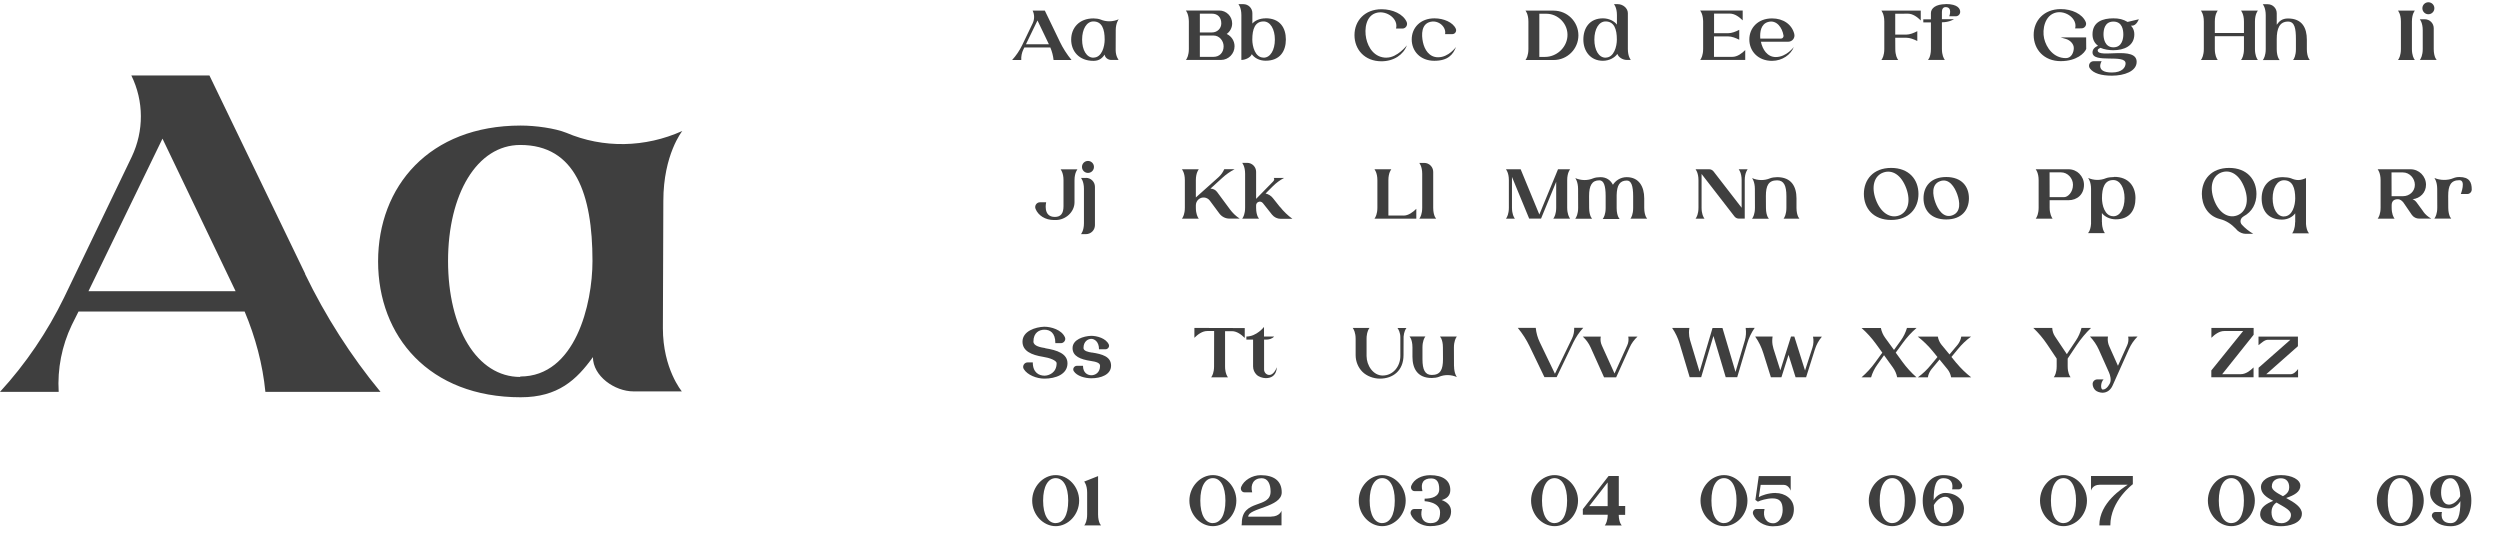 <svg xmlns="http://www.w3.org/2000/svg" width="709" height="153" viewBox="0 0 709 153" fill="none"><path d="M300.551 11.78V11.8C301.451 13.66 302.571 15.42 303.891 17.02H298.791C298.671 15.8 298.351 14.6 297.871 13.46H290.511L290.211 14.06C289.771 14.98 289.571 16 289.631 17.02H287.031C288.171 15.78 289.131 14.36 289.871 12.84L292.871 6.6C293.411 5.46 293.411 4.14 292.851 3H296.311L300.551 11.78ZM290.951 12.56H297.471L294.231 5.8L290.951 12.56ZM316.425 8.56L316.405 14.2C316.405 16 317.245 17 317.245 17H315.105C314.265 17 313.305 16.32 313.305 15.48C312.585 16.48 311.765 17.26 310.105 17.26C306.045 17.26 303.785 14.56 303.785 11.24C303.785 7.92 306.045 5.22 310.105 5.22C310.765 5.22 311.625 5.34 312.125 5.54C313.765 6.24 315.625 6.2 317.265 5.46C317.265 5.46 316.425 6.5 316.425 8.56ZM310.085 16.36V16.34C312.525 16.34 313.285 13.14 313.285 11.22C313.285 8.26 312.525 6.08 310.085 6.08C308.165 6.08 306.885 8.26 306.885 11.22C306.885 14.2 308.165 16.36 310.085 16.36Z" fill="#3F3F3F"></path><path d="M300.771 48V48.02H305.571C305.571 48.02 304.731 48.94 304.731 51.12V57.36C304.731 60.14 302.191 62.4 299.411 62.4H298.911C296.411 62.4 294.451 61.1 293.691 59.26C293.311 58.36 293.971 57.36 294.951 57.36H296.691C296.691 57.36 295.691 61.52 299.151 61.52C300.811 61.52 301.611 60.58 301.611 58.46V51.1C301.611 48.92 300.771 48 300.771 48ZM308.547 49.04C307.607 49.04 306.847 48.28 306.847 47.34C306.847 46.4 307.607 45.64 308.547 45.64C309.487 45.64 310.247 46.4 310.247 47.34C310.247 48.28 309.487 49.04 308.547 49.04ZM307.987 50.46V50.44C309.387 50.44 310.527 51.58 310.527 52.98V63.86C310.527 65.26 309.387 66.4 307.987 66.4H306.567C306.567 66.4 307.407 65.48 307.407 63.3V53.56C307.407 51.38 306.567 50.46 306.567 50.46H307.987Z" fill="#3F3F3F"></path><path d="M296.439 98.72L296.419 98.76C299.779 99.3 302.739 100.28 302.739 103.04C302.739 106.12 299.439 107.38 296.179 107.38C294.019 107.38 291.359 106.36 290.339 104.66C289.839 103.84 290.479 102.78 291.419 102.78H292.899C292.899 105.74 294.739 106.54 296.239 106.54C297.419 106.54 299.659 105.74 299.659 103.02C299.659 102.2 297.599 101.46 295.839 101.2C292.479 100.66 289.979 99.54 289.979 96.9C289.979 93.92 293.619 92.74 296.159 92.66C298.079 92.66 301.079 93.5 302.019 95.66C302.359 96.44 301.719 97.32 300.879 97.32H299.299C299.299 94.3 297.719 93.5 296.199 93.5C294.779 93.5 293.079 94.3 293.079 96.86C293.079 98.16 295.159 98.52 296.439 98.72ZM309.698 100V99.98C312.538 100.42 315.098 101.1 315.098 103.7C315.098 106.24 312.258 107.28 309.498 107.28C307.678 107.28 305.378 106.64 304.518 105.26C304.097 104.6 304.638 103.74 305.418 103.74H307.138C307.138 105.76 308.458 106.42 309.518 106.42C310.518 106.42 311.978 105.76 311.978 103.74C311.978 102.88 310.798 102.58 309.317 102.36C306.458 101.92 304.178 101.06 304.178 98.72C304.178 96.28 307.298 95.32 309.458 95.24C311.078 95.24 313.658 95.92 314.457 97.7C314.737 98.34 314.198 99.06 313.498 99.06H311.678C311.678 96.78 310.278 96.1 309.498 96.1C308.598 96.1 307.278 96.78 307.278 98.7C307.278 99.54 308.618 99.84 309.698 100Z" fill="#3F3F3F"></path><path d="M299.387 134.74C302.907 134.74 306.047 137.98 306.047 141.98C306.047 145.98 302.907 149.22 299.387 149.22C295.867 149.22 292.727 145.98 292.727 141.98C292.727 137.98 295.867 134.74 299.387 134.74ZM299.387 148.36V148.34C301.507 148.34 302.947 146.22 302.947 141.98C302.947 137.88 301.507 135.6 299.387 135.6C297.267 135.6 295.827 137.88 295.827 141.98C295.827 146.08 297.267 148.36 299.387 148.36ZM307.554 148.9V148.94C307.774 148.64 308.314 147.7 308.314 145.92V139.68C308.314 137.5 307.474 136.58 307.474 136.58L311.414 135.02V145.92C311.414 147.12 311.654 147.92 311.874 148.42L311.894 148.46C312.034 148.72 312.154 148.88 312.214 148.96L312.254 149H307.474L307.554 148.9Z" fill="#3F3F3F"></path><path d="M347.879 9.64H347.919C349.219 10.26 350.119 11.58 350.119 13.12C350.119 15.26 348.379 17 346.259 17H336.319L336.399 16.9C336.619 16.6 337.159 15.66 337.159 13.88V6.08C337.159 5.94 337.159 5.82 337.139 5.68C337.039 3.78 336.299 2.98 336.299 2.98H345.779C347.799 2.98 349.439 4.62 349.439 6.64C349.439 7.88 348.819 8.98 347.879 9.64ZM340.279 3.88V9.2H343.739C345.179 9.2 346.359 8.1 346.359 6.64C346.359 4.76 345.179 3.88 343.739 3.88H340.279ZM344.199 16.12C345.759 16.12 347.019 15 347.019 13.14C347.019 11.56 345.799 10.08 344.199 10.08H340.279V16.12H344.199ZM358.932 5.2V5.18C362.992 5.18 364.672 7.88 364.672 11.2C364.672 14.52 362.992 17.22 358.932 17.22C357.132 17.22 355.712 16.4 355.012 15.36C354.652 16.32 353.152 17 352.072 17H352.052V4.28C352.052 2.1 351.212 1.18 351.212 1.18H352.632C354.032 1.18 355.172 2.32 355.172 3.72V6.68C355.892 5.82 357.272 5.2 358.932 5.2ZM358.352 16.34V16.36C360.272 16.36 361.552 14.2 361.552 11.22C361.552 8.26 360.272 6.08 358.352 6.08C355.912 6.08 355.152 8.26 355.152 11.22C355.152 13.14 355.932 16.34 358.352 16.34Z" fill="#3F3F3F"></path><path d="M348.805 59.36C349.565 60.4 350.505 61.3 351.585 62H348.685C347.545 62 346.485 61.46 345.805 60.54L343.105 56.9C342.325 55.86 340.825 55.7 339.865 56.58C339.405 57 339.145 57.6 339.145 58.22V58.9C339.145 60.68 339.685 61.62 339.905 61.92L339.985 62.02H335.185L335.265 61.92C335.485 61.62 336.025 60.68 336.025 58.9V51.1C336.025 48.92 335.185 48 335.185 48H339.985C339.985 48 339.145 48.92 339.145 51.1V56L345.605 50.22C346.285 49.6 346.825 48.84 347.205 47.98H350.145C348.885 48.64 347.705 49.46 346.665 50.42L345.105 51.84L343.985 52.86L343.285 53.5C344.025 53.5 344.725 53.84 345.165 54.44L348.805 59.36ZM362.933 58.62L363.013 58.68C364.033 59.96 365.213 61.1 366.533 62.06H363.213C362.253 62.06 361.353 61.62 360.753 60.88L358.133 57.58C357.793 57.16 357.193 57.06 356.733 57.34C356.413 57.54 356.233 57.88 356.233 58.24V58.94C356.233 60.14 356.473 60.94 356.693 61.44L356.713 61.48C356.853 61.74 356.973 61.9 357.033 61.98L357.073 62.02H352.273L352.353 61.92C352.573 61.62 353.113 60.68 353.113 58.9V49.28C353.113 47.1 352.273 46.18 352.273 46.18H353.693C355.093 46.18 356.233 47.32 356.233 48.72V56.4L360.973 51.56C361.693 50.84 361.213 50.46 361.213 50.46H364.173C362.993 51.08 361.913 51.88 360.973 52.82L360.673 53.12L358.913 54.88C359.733 55.06 360.473 55.52 360.993 56.18L362.933 58.62Z" fill="#3F3F3F"></path><path d="M338.728 93L353.008 93.04V95.84C352.048 94.88 350.748 93.92 349.388 93.92H347.428V103.98C347.428 104.16 347.428 104.34 347.448 104.52V104.58C347.568 105.94 348.008 106.68 348.188 106.92L348.268 107.02H343.468L343.548 106.92C343.768 106.62 344.308 105.68 344.308 103.9L344.328 93.88H342.348C340.988 93.88 339.688 94.84 338.728 95.8V93ZM362.113 104.12H362.093C362.093 104.12 362.233 107.24 358.993 107.24C358.073 107.24 356.953 106.86 356.353 106.26C355.753 105.66 355.373 104.84 355.373 103.92V96.32H353.473V95.44C356.373 95.44 358.473 92.72 358.473 92.72V95.44H361.353C360.733 96.1 359.873 96.32 358.973 96.32H358.493V104.8C358.493 105.6 359.113 106.3 359.913 106.34C361.033 106.4 361.833 104.94 362.113 104.12Z" fill="#3F3F3F"></path><path d="M343.969 134.74C347.489 134.74 350.629 137.98 350.629 141.98C350.629 145.98 347.489 149.22 343.969 149.22C340.449 149.22 337.309 145.98 337.309 141.98C337.309 137.98 340.449 134.74 343.969 134.74ZM343.969 148.36V148.34C346.089 148.34 347.529 146.22 347.529 141.98C347.529 137.88 346.089 135.6 343.969 135.6C341.849 135.6 340.409 137.88 340.409 141.98C340.409 146.08 341.849 148.36 343.969 148.36ZM360.558 146.52L360.498 146.5C362.938 146.5 363.438 144.84 363.438 144.84V148.98H352.118C352.118 148.78 352.138 148.58 352.178 148.38C352.178 141.36 360.338 144.38 360.338 139.4C360.338 137.26 359.558 135.62 357.798 135.62C355.578 135.62 354.538 137.36 355.118 139.62H352.898C352.178 139.62 351.698 138.8 351.998 138.08C352.738 136.24 355.078 134.76 357.518 134.76C361.178 134.76 363.498 136.28 363.498 139.64C363.498 143.88 353.998 144.06 353.998 146.52H360.558Z" fill="#3F3F3F"></path><path d="M393.232 16.36L393.252 16.34C396.312 16.34 398.992 12.86 398.992 12.86C398.012 15.5 395.312 17.38 391.772 17.38C387.012 17.38 384.132 14.04 384.132 9.96C384.132 5.88 387.052 2.62 391.812 2.62C394.992 2.62 397.952 4 398.932 6.22C399.312 7.1 398.692 8.1 397.732 8.1H395.912C396.652 5.38 393.352 2.96 390.532 3.6C387.332 4.32 386.892 8.28 387.452 10.9C388.012 13.52 389.772 16.36 393.232 16.36ZM407.823 16.24H407.863C410.863 16.24 412.903 13.34 412.923 13.32C412.103 15.48 410.643 17.24 406.763 17.24C402.803 17.24 400.363 14.5 400.363 11.18C400.363 7.86 402.843 5.2 406.803 5.2C409.443 5.2 412.063 6.34 412.863 8.14C413.183 8.86 412.663 9.68 411.863 9.68H409.823C410.223 7.72 408.063 5.66 405.723 6.18C403.063 6.76 403.083 9.82 403.543 11.96C404.003 14.1 405.323 16.24 407.823 16.24Z" fill="#3F3F3F"></path><path d="M398.046 61.12V61.14C399.406 61.14 400.706 60.18 401.666 59.22V62.02H389.786L389.866 61.92C390.086 61.62 390.626 60.68 390.626 58.9V51.1C390.626 48.92 389.786 48 389.786 48H394.586C394.586 48 393.746 48.92 393.746 51.1V61.12H398.046ZM402.598 61.92L402.578 61.94C402.798 61.64 403.338 60.7 403.338 58.92V49.3C403.338 47.12 402.498 46.2 402.498 46.2H403.918C405.318 46.2 406.458 47.34 406.458 48.74V58.94C406.458 60.14 406.698 60.94 406.918 61.44L406.938 61.48C407.078 61.74 407.198 61.9 407.258 61.98L407.298 62.02H402.518L402.598 61.92Z" fill="#3F3F3F"></path><path d="M396.299 93L396.339 93.02H398.879L398.799 93.12C398.619 93.36 398.179 94.1 398.059 95.46V95.52C398.039 95.7 398.039 100.7 398.039 100.7C398.039 105.14 395.019 107.38 391.339 107.38C389.499 107.38 387.579 106.64 386.379 105.44C385.179 104.24 384.459 102.54 384.459 100.7V96.12C384.459 94.34 383.919 93.4 383.699 93.1L383.619 93H388.399L388.319 93.1C388.139 93.34 387.699 94.08 387.579 95.44V95.5C387.559 95.68 387.559 95.86 387.559 96.04V100.96C387.559 103.64 389.439 106.5 392.119 106.5C395.139 106.5 397.139 103.84 397.139 100.96V95.64C397.139 94.34 396.599 93.4 396.379 93.1L396.299 93ZM412.352 103.9L412.372 103.86C412.372 104.88 412.572 105.66 412.772 106.18C412.952 106.64 413.132 106.88 413.172 106.94C411.552 106.22 409.692 106.18 408.052 106.88C407.572 107.08 406.712 107.2 406.052 107.2C401.992 107.2 400.572 104.5 400.572 101.18V98.5C400.572 97.3 400.332 96.5 400.112 96L400.092 95.96C399.952 95.7 399.832 95.54 399.772 95.46L399.732 95.42H404.252L404.172 95.52C403.952 95.82 403.412 96.76 403.412 98.54V101.88C403.412 104.84 404.132 106.34 406.052 106.34C408.492 106.34 409.232 104.84 409.232 101.88L409.212 98.52C409.212 97.32 408.972 96.52 408.752 96.02L408.732 95.98C408.592 95.72 408.472 95.56 408.412 95.48L408.372 95.44H413.172L413.092 95.54C412.872 95.84 412.332 96.78 412.332 98.56L412.352 103.9Z" fill="#3F3F3F"></path><path d="M391.998 134.74C395.518 134.74 398.658 137.98 398.658 141.98C398.658 145.98 395.518 149.22 391.998 149.22C388.478 149.22 385.338 145.98 385.338 141.98C385.338 137.98 388.478 134.74 391.998 134.74ZM391.998 148.36V148.34C394.118 148.34 395.558 146.22 395.558 141.98C395.558 137.88 394.118 135.6 391.998 135.6C389.878 135.6 388.438 137.88 388.438 141.98C388.438 146.08 389.878 148.36 391.998 148.36ZM408.845 141.82L408.805 141.8C410.365 142.34 411.525 143.34 411.525 145.02C411.525 147.7 409.225 149.22 405.565 149.22C403.125 149.22 400.865 147.74 400.125 145.9C399.825 145.18 400.305 144.36 401.025 144.36H403.265C402.685 146.62 403.505 148.36 405.725 148.36C407.785 148.36 408.405 147.24 408.405 145.26C408.405 142.32 404.025 142.14 404.025 142.14V141.42C406.085 141.42 408.165 140.84 408.165 138.74C408.165 136.8 407.525 135.68 405.865 135.68C403.645 135.68 402.825 137.02 403.405 139.28H401.145C400.425 139.28 399.945 138.46 400.245 137.74C400.985 135.9 403.145 134.76 405.585 134.76C409.245 134.76 411.305 136.28 411.305 138.96C411.305 140.6 410.285 141.42 408.845 141.82Z" fill="#3F3F3F"></path><path d="M440.635 3V3.02C444.495 3.02 447.635 6.16 447.635 10.02C447.635 13.88 444.495 17.02 440.635 17.02H432.615L432.695 16.92C432.915 16.62 433.455 15.68 433.455 13.9V6.1C433.455 3.92 432.615 3 432.615 3H440.635ZM444.515 10.44C444.855 6.8 441.855 3.9 438.575 3.9H436.555V16.14H438.175C441.375 16.14 444.215 13.62 444.515 10.44ZM461.661 13.92V13.9C461.661 16.08 462.501 17 462.501 17H461.361C460.241 17 459.021 16.28 458.681 15.28C457.961 16.36 456.361 17.24 454.581 17.24C451.081 17.24 449.041 14.54 449.041 11.22C449.041 7.9 450.841 5.2 454.601 5.2C456.281 5.2 457.841 5.98 458.561 6.98V4.28C458.561 2.1 457.721 1.18 457.721 1.18H458.841C460.241 1.18 461.661 2.32 461.661 3.72V13.92ZM455.341 16.36V16.34C457.761 16.34 458.541 13.14 458.541 11.22C458.541 8.26 457.781 6.08 455.341 6.08C453.421 6.08 452.161 8.26 452.161 11.22C452.161 14.2 453.421 16.36 455.341 16.36Z" fill="#3F3F3F"></path><path d="M444.456 58.9C444.456 60.68 445.016 61.62 445.216 61.92L445.296 62.02H440.496L440.576 61.92C440.796 61.62 441.336 60.68 441.336 58.9V51.56L437.036 62H433.676L428.796 50.18V58.9C428.796 60.68 429.336 61.62 429.556 61.92L429.636 62.02H427.076L427.156 61.92C427.376 61.62 427.916 60.68 427.916 58.9V51.1C427.916 48.92 427.076 48 427.076 48H431.256L436.556 60.84L441.856 48H445.296C445.296 48 444.456 48.92 444.456 51.1V58.9ZM462.423 61.92L462.403 62.02C462.623 61.72 463.163 60.78 463.163 59V55.66C463.163 52.7 462.623 51.2 461.383 51.2C459.323 51.2 458.543 52.58 458.483 55.38V59.02C458.483 60.22 458.723 61.02 458.943 61.52L458.963 61.56C459.103 61.82 459.223 61.98 459.283 62.06L459.323 62.1H454.523L454.603 62C454.823 61.7 455.363 60.76 455.363 58.98V55.64C455.363 55.62 455.363 55.62 455.363 55.6C455.363 52.64 454.823 51.14 453.583 51.14C451.463 51.14 450.663 52.64 450.663 55.6L450.683 58.96C450.683 60.16 450.923 60.96 451.143 61.46L451.163 61.5C451.303 61.76 451.423 61.92 451.483 62L451.523 62.04H446.722L446.803 61.94C447.023 61.64 447.563 60.7 447.563 58.92L447.543 53.58C447.543 52.56 447.343 51.78 447.143 51.26C446.963 50.8 446.783 50.56 446.743 50.5C448.363 51.22 450.223 51.26 451.863 50.56C452.343 50.36 453.203 50.24 453.863 50.24C455.583 50.24 456.743 51.08 457.423 52.4C458.103 51.32 459.483 50.24 461.323 50.24C464.823 50.24 466.303 52.94 466.303 56.26V58.94C466.303 60.14 466.543 60.94 466.763 61.44L466.783 61.48C466.923 61.74 467.043 61.9 467.103 61.98L467.143 62.02H462.343L462.423 61.92Z" fill="#3F3F3F"></path><path d="M446.439 93V92.96H449.019C447.879 94.2 446.919 95.62 446.179 97.14L441.459 106.96H437.999L433.779 98.18C432.879 96.32 431.759 94.58 430.439 92.98H435.539C435.679 94.4 436.059 95.78 436.679 97.06L440.979 106L445.839 95.96C446.279 95.04 446.479 94.02 446.439 93ZM461.778 95.46H461.758H464.398C463.458 96.32 462.698 97.36 462.178 98.52L458.338 107.02H454.918L451.098 98.52C450.578 97.36 449.818 96.32 448.878 95.46H453.978C453.818 96.3 453.918 97.18 454.278 97.96L457.878 105.92L461.478 97.96C461.838 97.18 461.938 96.3 461.778 95.46Z" fill="#3F3F3F"></path><path d="M440.871 134.74C444.391 134.74 447.531 137.98 447.531 141.98C447.531 145.98 444.391 149.22 440.871 149.22C437.351 149.22 434.211 145.98 434.211 141.98C434.211 137.98 437.351 134.74 440.871 134.74ZM440.871 148.36V148.34C442.991 148.34 444.431 146.22 444.431 141.98C444.431 137.88 442.991 135.6 440.871 135.6C438.751 135.6 437.311 137.88 437.311 141.98C437.311 146.08 438.751 148.36 440.871 148.36ZM460.911 143.5L460.891 146.02H459.071C459.091 147.18 459.331 147.96 459.551 148.44L459.571 148.48C459.711 148.74 459.831 148.9 459.891 148.98L459.931 149.02H455.111L455.191 148.92C455.411 148.62 455.931 147.7 455.951 145.98H448.891V144.4L456.191 135H459.091V143.5H460.911ZM455.931 143.54V136.82L450.711 143.54H455.931Z" fill="#3F3F3F"></path><path d="M491.288 16.12H491.328C492.688 16.12 493.988 15.16 494.948 14.2V17H482.168L482.248 16.9C482.468 16.6 483.008 15.66 483.008 13.88V6.08C483.008 5.94 483.008 5.8 482.988 5.68C482.888 3.78 482.148 2.98 482.148 2.98H494.228V5.78C493.268 4.82 491.968 3.86 490.608 3.86H486.108V9.42H490.068C491.168 9.42 492.268 8.96 493.248 8.46V11.26H493.228C492.248 10.78 491.168 10.32 490.068 10.32H486.088V16.12H491.288ZM503.631 16.18H503.611C506.651 16.18 508.731 13.32 508.731 13.32C507.911 15.46 505.491 17.26 502.551 17.26C498.591 17.26 496.111 14.52 496.111 11.2C496.111 7.88 498.591 5.22 502.551 5.22C505.691 5.22 508.151 6.88 508.851 9.6C509.151 10.78 508.291 11.84 507.091 11.84H499.391C499.851 14 501.171 16.18 503.631 16.18ZM501.491 6.22H501.471C499.411 6.78 499.071 9 499.211 10.94H505.131C505.551 10.94 505.871 10.5 505.811 10.1C505.451 7.82 503.831 5.58 501.491 6.22Z" fill="#3F3F3F"></path><path d="M493.088 48H495.648C495.648 48 494.808 48.92 494.808 51.1V62H493.148C492.668 62 492.208 61.78 491.908 61.4L482.568 49.34V58.9C482.568 60.68 483.108 61.62 483.328 61.92L483.408 62.02H480.848L480.928 61.92C481.148 61.62 481.688 60.68 481.688 58.9V51.1C481.688 48.92 480.848 48 480.848 48H484.708C485.188 48 485.648 48.22 485.948 48.6L493.928 58.92V51.1C493.928 48.92 493.088 48 493.088 48ZM505.884 61.92L505.864 61.96C506.084 61.66 506.624 60.72 506.624 58.94V55.6C506.624 52.64 505.904 51.14 503.984 51.14C501.544 51.14 500.804 52.64 500.804 55.6L500.824 58.96C500.824 60.16 501.064 60.96 501.284 61.46L501.304 61.5C501.444 61.76 501.564 61.92 501.624 62L501.664 62.04H496.864L496.944 61.94C497.164 61.64 497.704 60.7 497.704 58.92L497.684 53.58C497.684 52.56 497.484 51.78 497.284 51.26C497.104 50.8 496.924 50.56 496.884 50.5C498.504 51.22 500.364 51.26 502.004 50.56C502.484 50.36 503.344 50.24 504.004 50.24C508.064 50.24 509.484 52.94 509.484 56.26V58.94C509.484 60.14 509.724 60.94 509.944 61.44L509.964 61.48C510.104 61.74 510.224 61.9 510.284 61.98L510.324 62.02H505.804L505.884 61.92Z" fill="#3F3F3F"></path><path d="M495.072 93L497.632 92.98C496.692 94.32 495.972 95.82 495.512 97.4L492.672 106.98H489.412L485.932 95.28L482.452 106.98H479.192L476.352 97.48C475.872 95.88 475.152 94.36 474.212 93H479.112C479.032 93.42 478.992 93.86 478.992 94.3C478.992 95.02 479.092 95.74 479.292 96.44L481.992 105.42L485.672 93.02H488.492L492.192 105.48L494.832 96.58C495.172 95.42 495.252 94.2 495.072 93ZM514.168 95.46L514.128 95.48H516.688C515.788 96.54 515.128 97.76 514.708 99.08L512.208 107H509.228L507.228 100.64L505.208 107H502.228L500.088 100.18C499.568 98.48 498.788 96.9 497.768 95.44H502.708C502.648 95.84 502.608 96.24 502.608 96.64C502.608 97.4 502.728 98.14 502.948 98.86L504.908 105.04L507.928 95.44H508.868L511.908 105.08L514.008 98.6C514.328 97.58 514.388 96.5 514.168 95.46Z" fill="#3F3F3F"></path><path d="M488.92 134.74C492.44 134.74 495.58 137.98 495.58 141.98C495.58 145.98 492.44 149.22 488.92 149.22C485.4 149.22 482.26 145.98 482.26 141.98C482.26 137.98 485.4 134.74 488.92 134.74ZM488.92 148.36V148.34C491.04 148.34 492.48 146.22 492.48 141.98C492.48 137.88 491.04 135.6 488.92 135.6C486.8 135.6 485.36 137.88 485.36 141.98C485.36 146.08 486.8 148.36 488.92 148.36ZM503.524 139.8L503.604 139.82C506.084 139.82 508.744 141.4 508.744 144.38C508.744 147.74 506.384 149.26 502.724 149.26C500.284 149.26 497.944 147.74 497.204 145.9C496.904 145.18 497.384 144.36 498.104 144.36H500.424C499.844 146.62 500.884 148.4 502.884 148.4C504.564 148.4 505.564 146.52 505.564 144.62C505.564 142.3 504.704 141.34 502.684 141.34C501.064 141.34 499.144 141.96 498.664 142.22C498.624 142.24 498.584 142.26 498.544 142.28L497.824 141.78L498.784 135.02H507.844V139.16C507.844 139.16 507.324 137.5 505.824 137.5H499.324L498.804 140.98C499.464 140.54 501.544 139.8 503.524 139.8Z" fill="#3F3F3F"></path><path d="M541.107 3.88L537.487 3.9V9.82H540.567C541.667 9.82 542.767 9.34 543.747 8.84V11.64L543.727 11.62C542.747 11.14 541.667 10.7 540.587 10.7H537.487L537.507 13.9C537.507 15.68 538.047 16.62 538.267 16.92L538.347 17.02H533.547L533.627 16.92C533.847 16.62 534.387 15.68 534.387 13.9V6.1C534.387 3.92 533.547 3 533.547 3H544.727V5.8C543.767 4.84 542.467 3.88 541.107 3.88ZM551.788 1.18L551.768 1.14C555.368 1.14 555.908 2.58 555.908 3.36C555.908 4.06 555.348 4.62 554.648 4.62H552.808C552.808 4.62 553.828 2.02 551.768 2.02C551.028 2.02 550.728 2.62 550.728 3.36V5.44H554.148L554.088 5.48C554.148 5.44 552.868 6.32 550.728 6.32V13.88C550.728 15.66 551.268 16.6 551.488 16.9L551.568 17H546.768L546.808 16.96C546.868 16.88 546.988 16.72 547.128 16.46L547.148 16.42C547.368 15.92 547.608 15.12 547.608 13.92V6.36H545.448V5.48H547.608V3.72C547.608 2.32 549.028 1.18 551.788 1.18Z" fill="#3F3F3F"></path><path d="M536.335 47.62C541.395 47.62 544.075 50.92 544.075 55C544.075 59.08 541.395 62.38 536.335 62.38C531.275 62.38 528.595 59.08 528.595 55C528.595 50.92 531.275 47.62 536.335 47.62ZM538.555 61.12L538.515 61.14C541.055 60.22 541.975 57.16 540.635 53.46C539.215 49.56 536.615 48.02 534.075 48.94C531.535 49.86 530.615 52.9 531.975 56.6C533.335 60.3 536.015 62.04 538.555 61.12ZM551.949 50.2C556.349 50.2 558.389 52.9 558.389 56.22C558.389 59.54 556.349 62.24 551.949 62.24C547.549 62.24 545.509 59.54 545.509 56.22C545.509 52.9 547.549 50.2 551.949 50.2ZM553.709 61.06H553.689C556.229 60.14 555.809 57.16 555.069 55.1C554.329 53.04 552.749 50.46 550.209 51.38C547.669 52.3 548.109 55.3 548.849 57.36C549.589 59.42 551.169 61.98 553.709 61.06Z" fill="#3F3F3F"></path><path d="M539.497 102.58C540.677 104.2 542.017 105.68 543.517 107H538.037C537.837 105.98 537.417 105.02 536.797 104.18L534.317 100.74L532.377 103.46C531.597 104.54 531.017 105.74 530.637 107.02H527.917C529.377 105.76 530.697 104.32 531.837 102.74L533.817 100.02L533.857 100H533.817L531.957 97.44C530.777 95.82 529.437 94.34 527.937 93.02H533.417C533.617 94.04 534.037 95 534.657 95.84L537.137 99.24L539.077 96.56C539.857 95.48 540.437 94.28 540.817 93H543.537C542.077 94.26 540.757 95.7 539.617 97.28L537.637 100H537.597L537.637 100.02L539.497 102.58ZM554.836 102.96H554.856C556.096 104.46 557.496 105.82 559.036 107.02H553.336C553.196 106.16 552.836 105.36 552.296 104.7L550.056 101.96L547.776 104.7C547.236 105.38 546.876 106.16 546.736 107.02H543.896C545.296 106 546.556 104.8 547.636 103.46L549.456 101.26L549.476 101.24H549.456L548.056 99.52C546.816 98.02 545.416 96.66 543.876 95.46H549.576C549.716 96.32 550.076 97.12 550.616 97.78L552.876 100.52L555.176 97.78C555.716 97.1 556.076 96.32 556.216 95.46H558.996C557.596 96.48 556.336 97.68 555.256 99.02L553.436 101.22H553.416L553.436 101.24L554.836 102.96Z" fill="#3F3F3F"></path><path d="M536.647 134.74C540.167 134.74 543.307 137.98 543.307 141.98C543.307 145.98 540.167 149.22 536.647 149.22C533.127 149.22 529.987 145.98 529.987 141.98C529.987 137.98 533.127 134.74 536.647 134.74ZM536.647 148.36V148.34C538.767 148.34 540.207 146.22 540.207 141.98C540.207 137.88 538.767 135.6 536.647 135.6C534.527 135.6 533.087 137.88 533.087 141.98C533.087 146.08 534.527 148.36 536.647 148.36ZM551.662 139.8C554.702 139.8 556.982 141.7 556.982 144.3C556.982 146.76 555.302 149.24 551.142 149.24C547.262 149.24 545.282 146 545.282 142C545.282 138 547.302 134.74 551.122 134.74C551.142 134.74 551.142 134.74 551.162 134.74C553.682 134.74 555.522 135.68 556.362 137.28C556.722 137.96 556.222 138.78 555.462 138.78H553.622C553.622 138.78 554.462 135.64 551.162 135.62C551.142 135.62 551.142 135.62 551.122 135.62C549.042 135.64 548.402 137.86 548.382 141.86C548.382 141.86 549.482 139.8 551.662 139.8ZM551.142 148.36V148.34C553.262 148.34 553.862 146.14 553.862 144.28C553.862 142.5 553.122 140.88 551.722 140.88C549.662 140.88 548.442 143.24 548.442 143.24C548.442 146.2 549.642 148.36 551.142 148.36Z" fill="#3F3F3F"></path><path d="M591.63 10.6L591.65 13.88C591.65 13.9 591.63 13.9 591.63 13.92C591.21 15 589.01 17.34 584.41 17.34C579.67 17.34 576.77 14.02 576.75 9.94C576.73 5.86 579.65 2.6 584.39 2.58C587.59 2.56 590.55 3.96 591.51 6.22C591.89 7.08 591.25 8.04 590.31 8.04L588.51 8.06C589.23 5.34 585.91 2.92 583.09 3.56C579.91 4.3 579.13 8.28 579.71 10.9C580.31 13.52 582.41 16.5 585.87 16.48C585.87 16.48 585.89 16.48 585.91 16.48C587.45 16.48 588.13 14.86 588.13 13.62C588.13 12.44 587.07 11.4 585.93 11.06L584.37 10.6H591.63ZM594.895 14.26L594.915 14.3C594.915 16.68 605.955 12.9 605.955 17.54C605.955 20.22 602.435 21.46 598.935 21.46C595.935 21.46 593.735 20.82 592.695 19.4C592.075 18.56 592.675 17.36 593.715 17.36H596.015C596.015 17.36 594.035 20.56 598.915 20.56C601.915 20.56 602.815 19.06 602.815 17.98C602.815 15.22 593.435 18.1 593.435 14.86C593.435 13.86 594.235 13.3 594.995 12.98C594.015 12.26 593.435 11.18 593.435 9.74C593.435 6.1 596.455 5.2 599.355 5.2C600.915 5.2 602.115 5.46 603.375 6.22L606.575 5.46C606.575 5.46 605.915 7.28 604.655 7.28H604.315C604.315 7.28 605.295 8.08 605.295 9.72C605.295 13.08 602.295 14.24 599.335 14.24C598.115 14.24 596.795 14.04 595.675 13.56C595.375 13.72 594.895 13.94 594.895 14.26ZM599.355 6.12H599.375C596.835 6.12 596.555 8.5 596.555 9.76C596.555 10.74 596.835 13.42 599.355 13.42C601.915 13.42 602.175 10.8 602.175 9.78C602.175 8.56 601.915 6.12 599.355 6.12Z" fill="#3F3F3F"></path><path d="M589.737 49.28H589.717C590.517 50.08 591.017 51.18 591.017 52.4C591.017 55.2 589.037 56.78 586.617 56.78H581.277V58.9C581.277 60.68 581.897 61.72 582.117 62.02H577.317L577.397 61.92C577.617 61.62 578.157 60.68 578.157 58.9V51.1C578.157 48.92 577.317 48 577.317 48H586.617C587.837 48 588.937 48.48 589.737 49.28ZM585.437 55.9C586.377 55.9 587.897 54.6 587.897 52.4C587.897 50.54 586.377 48.88 584.517 48.88H581.257L581.277 55.9H585.437ZM599.6 50.2L599.62 50.16C603.68 50.16 605.62 52.86 605.62 56.18C605.62 59.5 604.08 62.2 600.02 62.2C598.36 62.2 596.82 61.42 596.1 60.42V62.96L596.12 63C596.12 64.78 596.66 65.72 596.88 66.02L596.96 66.12H592.16L592.2 66.08C592.26 66 592.38 65.84 592.52 65.58L592.54 65.54C592.74 65.1 592.96 64.42 593.02 63.46V53.54C593.02 51.6 592.28 50.58 592.18 50.46C593.8 51.18 595.66 51.22 597.3 50.52C597.78 50.32 598.94 50.2 599.6 50.2ZM599.32 61.32V61.34C601.24 61.34 602.52 59.18 602.52 56.2C602.52 53.24 601.24 51.06 599.32 51.06C596.88 51.06 596.12 53.24 596.12 56.2C596.12 58.12 596.88 61.32 599.32 61.32Z" fill="#3F3F3F"></path><path d="M586.694 101.24L586.394 101.7V103.88C586.394 105.66 586.934 106.6 587.154 106.9L587.234 107H582.434L582.514 106.9C582.734 106.6 583.274 105.66 583.274 103.88V101.7L580.574 97.66C579.434 95.96 578.114 94.4 576.634 93H582.014C582.054 93.86 582.314 94.68 582.774 95.38L583.254 96.1L586.154 100.44L586.854 99.38L588.714 96.6C589.454 95.5 589.994 94.28 590.314 93H593.014C591.494 94.46 590.154 96.08 588.974 97.82L586.694 101.24ZM603.552 95.46L606.212 95.44C605.192 96.46 604.372 97.66 603.772 98.98L599.132 109.34C598.572 110.58 597.592 111.38 596.232 111.38C595.552 111.36 594.652 111.08 594.212 110.64C593.772 110.2 593.492 109.6 593.472 108.92C593.452 108.2 594.052 107.6 594.772 107.6H596.572C595.732 108.42 595.632 110.48 596.372 110.48C597.592 110.48 598.392 108.64 598.392 108.64C598.792 107.76 598.492 106.46 598.092 105.58L595.232 99.18C594.612 97.8 593.752 96.54 592.712 95.44H597.812C597.772 95.68 597.752 95.92 597.752 96.16C597.752 96.86 597.892 97.56 598.192 98.22L600.652 103.74L603.252 97.96C603.612 97.18 603.712 96.3 603.552 95.46Z" fill="#3F3F3F"></path><path d="M585.204 134.74C588.724 134.74 591.864 137.98 591.864 141.98C591.864 145.98 588.724 149.22 585.204 149.22C581.684 149.22 578.544 145.98 578.544 141.98C578.544 137.98 581.684 134.74 585.204 134.74ZM585.204 148.36V148.34C587.324 148.34 588.764 146.22 588.764 141.98C588.764 137.88 587.324 135.6 585.204 135.6C583.084 135.6 581.644 137.88 581.644 141.98C581.644 146.08 583.084 148.36 585.204 148.36ZM593.011 135H604.871V137.32C604.871 137.32 598.491 142 598.491 149H595.371C595.371 142.5 602.051 138.42 603.411 137.48H595.431C593.391 137.48 593.011 139.14 593.011 139.14V135Z" fill="#3F3F3F"></path><path d="M639.505 13.9C639.505 15.68 640.045 16.62 640.265 16.92L640.345 17.02H635.545L635.625 16.92C635.845 16.62 636.385 15.68 636.385 13.9V10.26H628.125V13.9C628.125 15.68 628.665 16.62 628.885 16.92L628.965 17.02H624.165L624.245 16.92C624.465 16.62 625.005 15.68 625.005 13.9V6.1C625.005 3.92 624.165 3 624.165 3H628.965C628.965 3 628.125 3.92 628.125 6.1V9.36H636.385V6.1C636.385 3.92 635.545 3 635.545 3H640.345C640.345 3 639.505 3.92 639.505 6.1V13.9ZM650.342 16.92L650.362 16.98C650.582 16.68 651.122 15.74 651.122 13.96V11.12C651.122 8.14 650.802 6.12 648.882 6.12C646.442 6.12 645.682 8.14 645.682 11.12V13.96C645.682 15.16 645.922 15.96 646.142 16.46L646.162 16.5C646.302 16.76 646.422 16.92 646.482 17L646.522 17.04H641.722L641.802 16.94C642.022 16.64 642.562 15.7 642.562 13.92V4.3C642.562 2.12 641.722 1.2 641.722 1.2H643.142C644.542 1.2 645.682 2.34 645.682 3.74V7.02C646.382 6.02 647.202 5.24 648.862 5.24C652.922 5.24 654.222 7.94 654.222 11.26V13.94C654.222 15.14 654.462 15.94 654.682 16.44L654.702 16.48C654.842 16.74 654.962 16.9 655.022 16.98L655.062 17.02H650.262L650.342 16.92Z" fill="#3F3F3F"></path><path d="M636.208 61.4L636.228 61.42C635.368 61.88 635.128 63 635.788 63.72C636.728 64.74 637.808 65.6 639.008 66.3H636.748C636.028 66.3 635.208 65.92 634.588 65.42L634.028 64.82C632.828 63.56 631.328 62.56 629.628 62.14C626.048 61.26 624.448 58.12 624.448 55C624.448 50.92 627.128 47.62 632.188 47.62C637.248 47.62 639.928 50.92 639.928 55C639.928 57.7 638.748 60.06 636.208 61.4ZM634.428 61.1C636.988 60.16 637.928 57.14 636.588 53.42C635.168 49.52 632.568 47.98 630.008 48.9C627.448 49.84 626.528 52.88 627.868 56.6C629.208 60.32 631.868 62.02 634.428 61.1ZM650.883 63.06L650.923 63.04V60.5C650.203 61.5 648.823 62.28 647.163 62.28C643.103 62.28 641.403 59.58 641.403 56.26C641.403 52.94 643.343 50.24 647.403 50.24C648.063 50.24 649.223 50.36 649.703 50.56C651.343 51.26 652.363 51.22 653.983 50.5V63.52C654.043 64.48 654.263 65.16 654.463 65.6L654.483 65.64C654.623 65.9 654.743 66.06 654.803 66.14L654.843 66.18H650.043L650.123 66.08C650.343 65.78 650.883 64.84 650.883 63.06ZM647.723 61.4V61.38C650.163 61.38 650.923 58.18 650.923 56.26C650.923 53.3 650.163 51.12 647.723 51.12C645.803 51.12 644.523 53.3 644.523 56.26C644.523 59.24 645.803 61.4 647.723 61.4Z" fill="#3F3F3F"></path><path d="M627.151 93H639.131V94.94L630.211 106.12H635.491C636.851 106.12 638.151 105.16 639.111 104.2V107H627.131V105.06L636.151 93.88H630.771C629.411 93.88 628.111 94.84 627.151 95.8V93ZM649.633 106.12H649.653C650.473 106.12 651.253 105.32 651.733 104.66V107.02H640.533V104.3L649.553 96.36H643.193C642.213 96.36 641.353 97.26 640.573 97.86C640.533 97.88 640.513 97.88 640.513 97.82V95.46H651.693V98.18L642.713 106.12H649.633Z" fill="#3F3F3F"></path><path d="M632.813 134.74C636.333 134.74 639.473 137.98 639.473 141.98C639.473 145.98 636.333 149.22 632.813 149.22C629.293 149.22 626.153 145.98 626.153 141.98C626.153 137.98 629.293 134.74 632.813 134.74ZM632.813 148.36V148.34C634.933 148.34 636.373 146.22 636.373 141.98C636.373 137.88 634.933 135.6 632.813 135.6C630.693 135.6 629.253 137.88 629.253 141.98C629.253 146.08 630.693 148.36 632.813 148.36ZM648.379 141.22L648.359 141.24C650.719 142.5 652.819 143.84 652.819 145.68C652.819 148.46 649.079 149.24 646.839 149.24C644.039 149.24 640.979 148.18 640.979 145.82C640.979 143.92 642.699 142.84 644.699 142.04C642.559 140.96 641.199 139.86 641.199 138.08C641.199 136.52 642.939 134.74 646.859 134.74C650.019 134.74 652.379 136.06 652.379 137.74C652.379 139.5 650.679 140.44 648.379 141.22ZM644.299 137.9H644.279C644.279 138.86 645.299 139.58 647.439 140.72C648.999 139.9 649.219 138.92 649.219 138.18C649.219 136.68 648.439 135.64 646.859 135.64C645.679 135.64 644.299 136.28 644.299 137.9ZM647.059 148.38H647.079C648.459 148.38 649.719 147.42 649.719 146.04C649.719 144.74 648.219 144.02 645.619 142.52C644.499 143.22 644.199 144.42 644.199 145.26C644.199 147.34 645.359 148.38 647.059 148.38Z" fill="#3F3F3F"></path><path d="M684.018 13.9C684.018 15.68 684.558 16.62 684.778 16.92L684.858 17.02H680.058L680.138 16.92C680.358 16.62 680.898 15.68 680.898 13.9V6.1C680.898 3.92 680.058 3 680.058 3H684.858C684.858 3 684.018 3.92 684.018 6.1V13.9ZM688.687 4.04H688.667C687.747 4.04 686.987 3.28 686.987 2.34C686.987 1.4 687.747 0.64 688.687 0.64C689.627 0.64 690.387 1.4 690.387 2.34C690.387 3.28 689.627 4.04 688.687 4.04ZM686.347 16.9L686.327 16.92C686.547 16.62 687.087 15.68 687.087 13.9V8.56C687.087 6.38 686.247 5.46 686.247 5.46H687.667C689.067 5.46 690.207 6.6 690.207 8V13.92C690.207 15.12 690.447 15.92 690.667 16.42L690.687 16.46C690.827 16.72 690.947 16.88 691.007 16.96L691.047 17H686.267L686.347 16.9Z" fill="#3F3F3F"></path><path d="M687.255 60L687.235 60.02C687.835 60.84 688.615 61.52 689.515 62H686.075C685.255 62 684.495 61.62 684.015 60.96L681.555 57.36C681.175 56.96 680.775 56.5 679.975 56.5C678.875 56.5 678.275 57.1 678.275 58.2V58.9C678.275 60.68 678.815 61.62 679.035 61.92L679.115 62.02H674.295L674.375 61.92C674.595 61.62 675.135 60.68 675.135 58.9V51.1C675.135 48.92 674.295 48 674.295 48H683.595C684.815 48 685.915 48.48 686.715 49.28C687.515 50.08 688.015 51.18 688.015 52.4C688.015 54.62 686.355 56.26 684.215 56.5C684.655 56.68 685.035 56.98 685.335 57.38L687.255 60ZM681.495 55.64H681.475C683.335 55.64 684.855 54.28 684.855 52.42C684.855 50.56 683.335 48.9 681.475 48.9H678.235L678.255 55.64H681.495ZM697.508 50.2H697.448C700.348 50.2 700.987 51.7 700.987 53.74C700.987 54.44 700.428 55.02 699.728 55.02H697.888C697.888 55.02 699.408 51.1 697.488 51.1C695.048 51.1 694.308 52.6 694.308 55.56L694.328 58.92C694.328 60.12 694.568 60.92 694.788 61.42L694.808 61.46C694.948 61.72 695.068 61.88 695.128 61.96L695.168 62H690.368L690.448 61.9C690.668 61.6 691.208 60.66 691.208 58.88L691.188 53.54C691.188 52.52 690.988 51.74 690.788 51.22C690.608 50.76 690.428 50.52 690.388 50.46C692.008 51.18 694.148 51.22 695.788 50.52C696.268 50.32 696.848 50.2 697.508 50.2Z" fill="#3F3F3F"></path><path d="M680.715 134.74C684.235 134.74 687.375 137.98 687.375 141.98C687.375 145.98 684.235 149.22 680.715 149.22C677.195 149.22 674.055 145.98 674.055 141.98C674.055 137.98 677.195 134.74 680.715 134.74ZM680.715 148.36V148.34C682.835 148.34 684.275 146.22 684.275 141.98C684.275 137.88 682.835 135.6 680.715 135.6C678.595 135.6 677.155 137.88 677.155 141.98C677.155 146.08 678.595 148.36 680.715 148.36ZM695.013 134.74C698.893 134.74 700.873 137.98 700.873 141.98C700.873 145.98 698.853 149.24 695.033 149.24C695.013 149.24 695.013 149.24 694.993 149.24C692.473 149.24 690.633 148.3 689.793 146.7C689.433 146.02 689.933 145.2 690.693 145.2H692.533C692.533 145.2 691.693 148.34 694.993 148.36C695.013 148.36 695.013 148.36 695.033 148.36C697.113 148.34 697.753 146.12 697.773 142.12C697.773 142.12 696.673 144.18 694.493 144.18C691.453 144.18 689.173 142.28 689.173 139.68C689.173 137.22 690.853 134.74 695.013 134.74ZM694.433 143.1V143.12C696.493 143.12 697.713 140.76 697.713 140.76C697.713 137.8 696.513 135.64 695.013 135.64C692.893 135.64 692.293 137.84 692.293 139.7C692.293 141.48 693.033 143.1 694.433 143.1Z" fill="#3F3F3F"></path><path d="M86.528 77.592V77.72C92.288 89.624 99.456 100.888 107.904 111.128H75.264C74.496 103.32 72.448 95.64 69.376 88.344H22.272L20.352 92.184C17.536 98.072 16.256 104.6 16.64 111.128H0C7.296 103.192 13.44 94.104 18.176 84.376L37.376 44.44C40.832 37.144 40.832 28.696 37.248 21.4H59.392L86.528 77.592ZM25.088 82.584H66.816L46.08 39.32L25.088 82.584ZM188.123 56.984L187.995 93.08C187.995 104.6 193.371 111 193.371 111H179.675C174.299 111 168.155 106.648 168.155 101.272C163.547 107.672 158.299 112.664 147.675 112.664C121.691 112.664 107.227 95.384 107.227 74.136C107.227 52.888 121.691 35.608 147.675 35.608C151.899 35.608 157.403 36.376 160.603 37.656C171.099 42.136 183.003 41.88 193.499 37.144C193.499 37.144 188.123 43.8 188.123 56.984ZM147.547 106.904V106.776C163.163 106.776 168.027 86.296 168.027 74.008C168.027 55.064 163.163 41.112 147.547 41.112C135.259 41.112 127.067 55.064 127.067 74.008C127.067 93.08 135.259 106.904 147.547 106.904Z" fill="#3F3F3F"></path></svg>